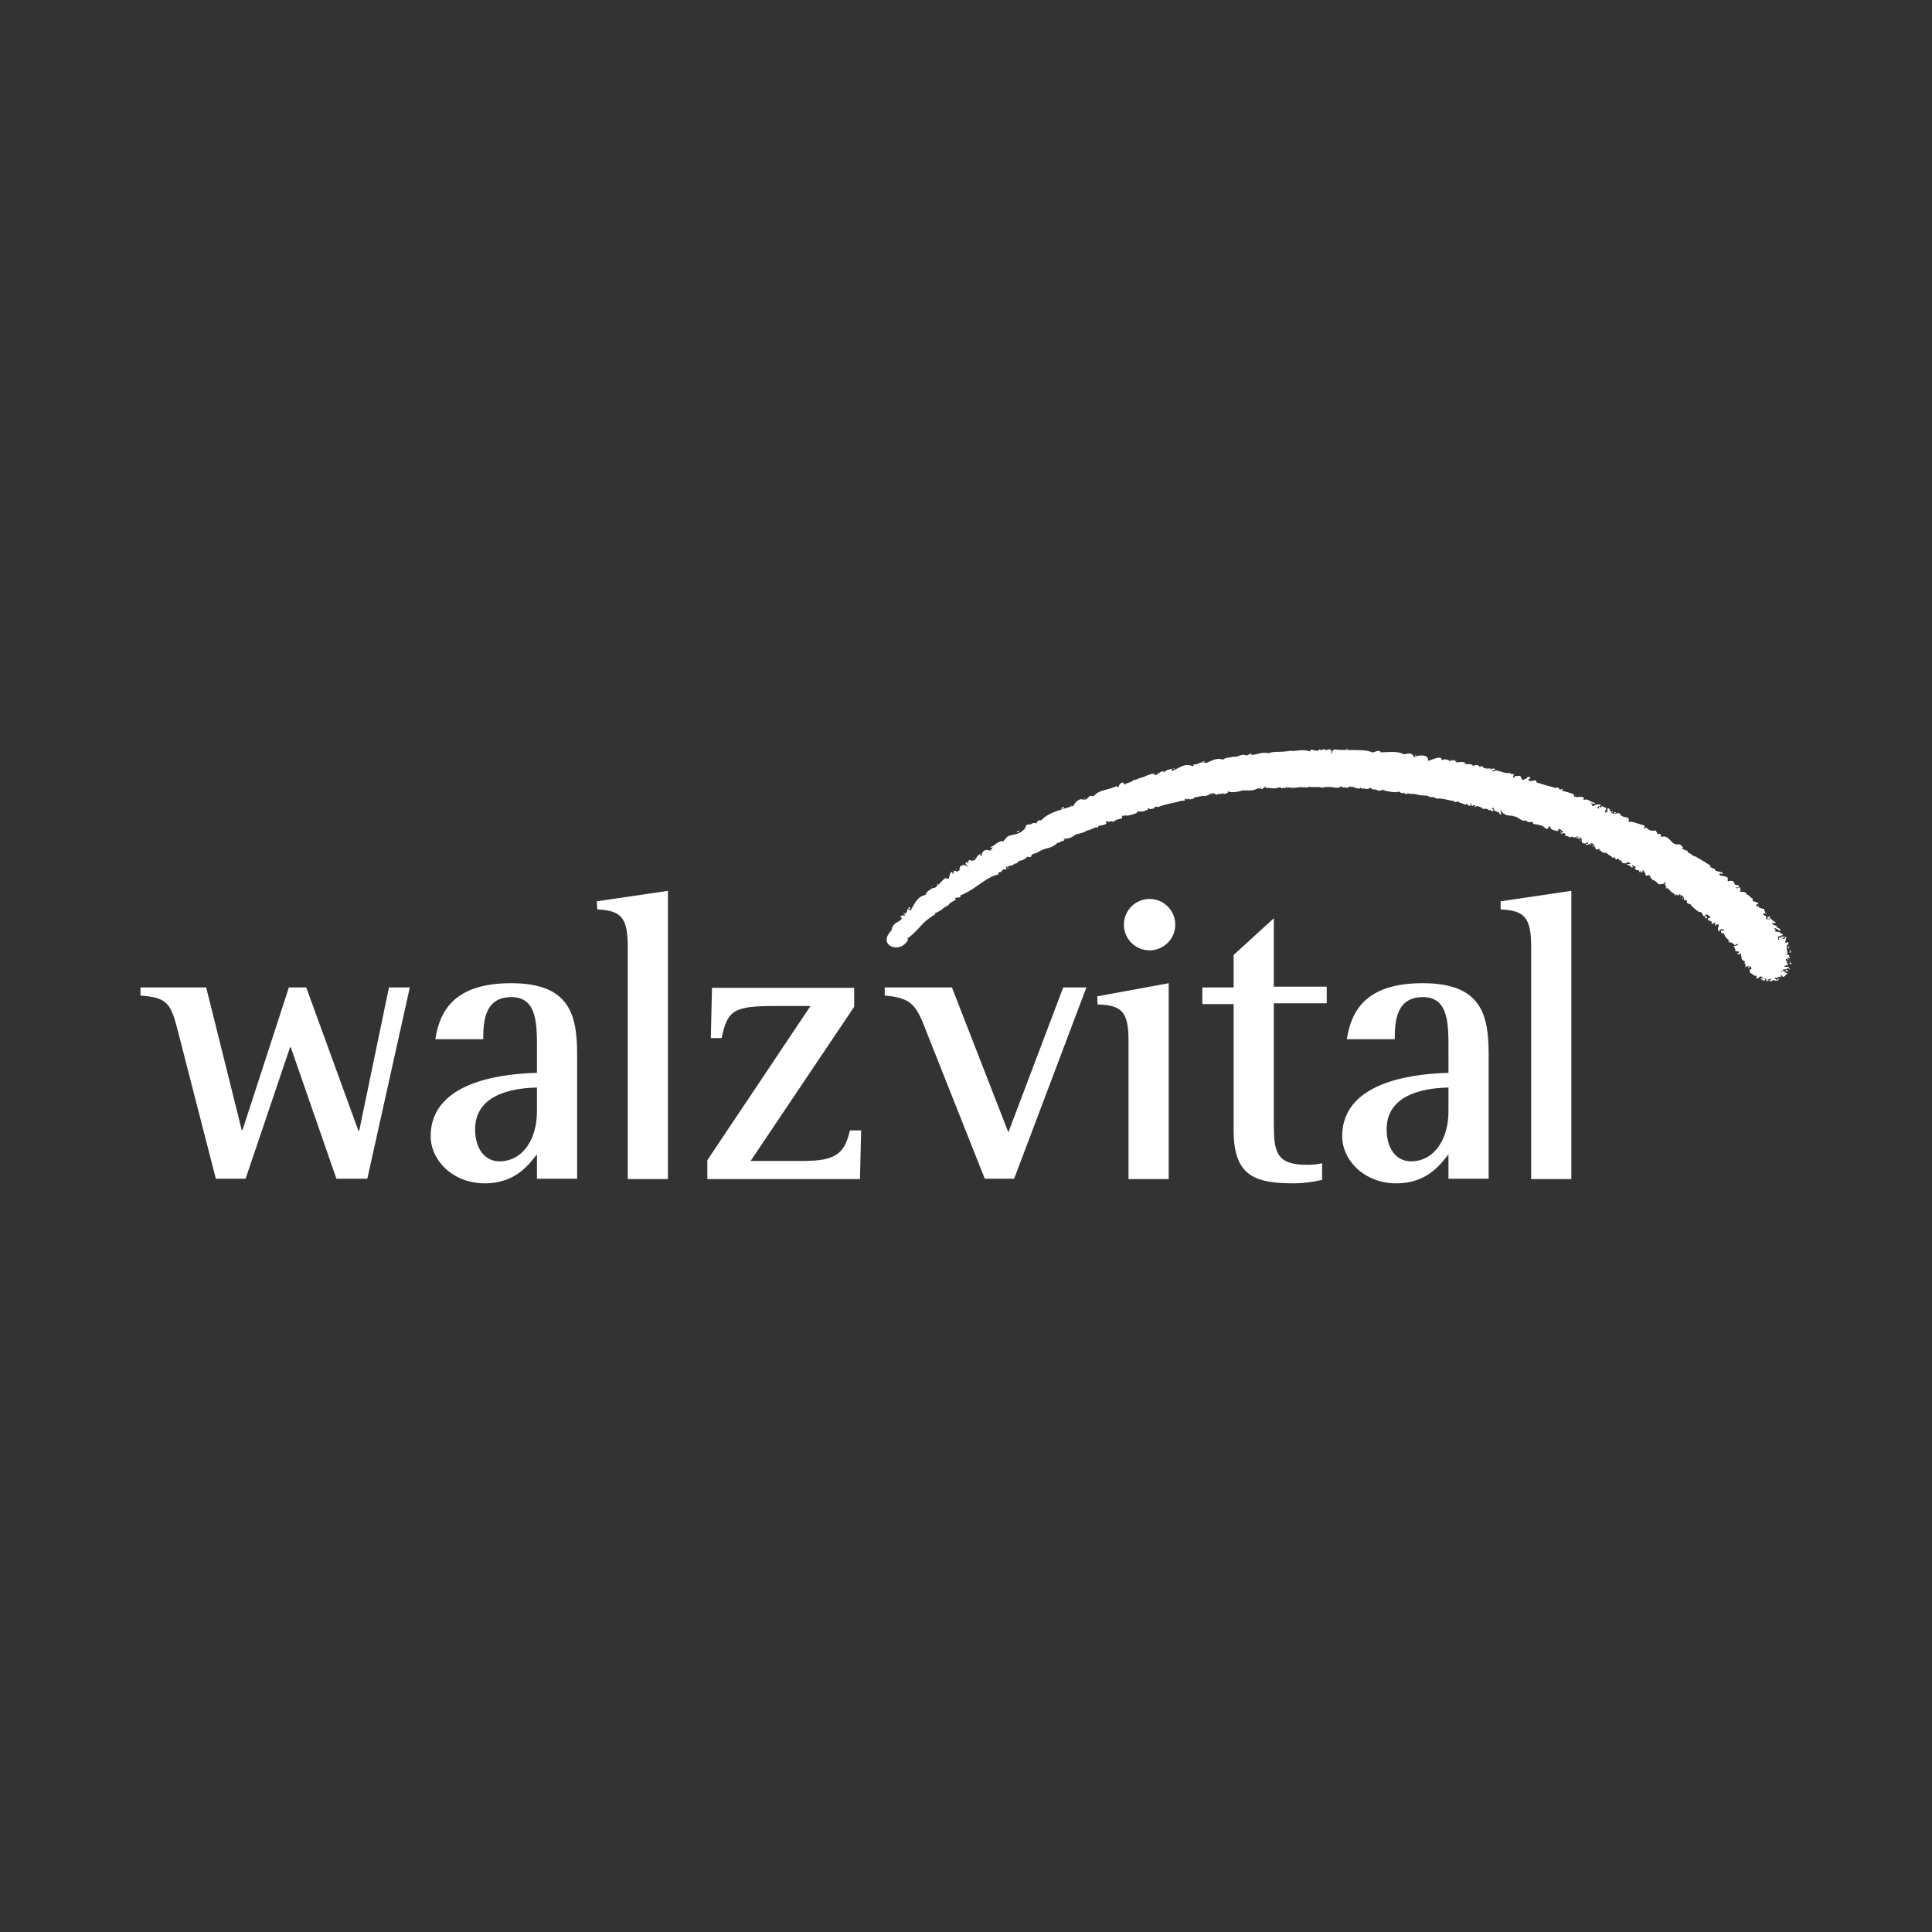 <svg xmlns="http://www.w3.org/2000/svg" id="Ebene_1" data-name="Ebene 1" viewBox="0 0 500 500"><rect x="0" y="0" width="500" height="500" fill="#333333" stroke="none"/><path d="M92.96,292.65h-.2l-13.5-37.1h-4.5l-12,36.9h-.2l-9.2-36.9h-17v2.1c6.8.5,7.8,2,9.5,8.5l10,38.9h7.7l11.5-34h.2l11.8,34h8l11-49.5h-5.4l-7.7,37.1Z" fill="#fff"></path><path d="M132.26,254.45c-15,0-18.5,7.5-19.6,14.5h12.4c0-4.7.4-10.9,7.3-10.9s6.6,7.5,6.6,14.2v5.4c-6.7.2-27.5,1.4-27.5,16.4,0,6.3,5.8,12.2,14,12.2s11.6-5.2,13.5-7.5v6.3h10.4v-32.31c0-10.59-2.3-18.29-17.1-18.29ZM138.96,287.65c0,7.2-3.7,12.9-9.7,12.9-3.9,0-6.3-3.4-6.3-8.3,0-10.1,12.2-10.7,16-10.8v6.2Z" fill="#fff"></path><path d="M154.56,235.35c6.2.3,7.9,2.1,7.9,9.7v60.1h10.4v-74.6l-18.4,2.7.1,2.1Z" fill="#fff"></path><path d="M219.96,292.55c-1.4,6.1-3.8,7.9-12.1,7.9h-13.6l26.8-39.9v-4.9h-36.8l-.3,13h2.8c1.5-7.3,3.2-8.3,14-8.3h9l-26.7,39.9v4.9h39.5l.3-12.6h-2.9Z" fill="#fff"></path><path d="M260.96,293.05l-14.6-37.5h-17.4v2.1c7.1.6,8.2,2.5,10.9,9.6l15,37.8h7.6l18.7-49.5h-6l-14.2,37.5Z" fill="#fff"></path><path d="M284.06,259.95c6.4.2,8,2,8,9.5v35.7h10.4v-50.7l-18.5,3.4.1,2.1h0Z" fill="#fff"></path><path d="M297.56,232.65c-3.67-.03-6.67,2.93-6.7,6.6-.03,3.67,2.93,6.67,6.6,6.7,3.67.03,6.67-2.93,6.7-6.6.03-3.67-2.93-6.67-6.6-6.7,0,0,0,0,0,0Z" fill="#fff"></path><path d="M329.66,237.65l-10.4,9.5v8.4h-8.1v4.3h8.1v32.7c0,12.1,5.8,13.7,15.9,13.7,2.36-.05,4.71-.35,7-.9v-4.3c-1.28.28-2.59.42-3.9.4-8,0-8.6-3.3-8.6-10.8v-31h13.7v-4.3h-13.7v-17.7Z" fill="#fff"></path><path d="M368.16,254.45c-15,0-18.5,7.5-19.6,14.5h12.4c0-4.7.4-10.9,7.3-10.9s6.6,7.5,6.6,14.2v5.4c-6.7.2-27.5,1.4-27.5,16.4,0,6.3,5.8,12.2,14,12.2s11.6-5.2,13.5-7.5v6.3h10.4v-32.31c0-10.59-2.2-18.29-17.1-18.29ZM374.86,287.65c0,7.2-3.7,12.9-9.7,12.9-3.9,0-6.3-3.4-6.3-8.3,0-10.1,12.2-10.7,16-10.8v6.2Z" fill="#fff"></path><path d="M388.36,233.25v2.1c6.2.3,7.9,2.1,7.9,9.7v60.1h10.4v-74.6l-18.3,2.7Z" fill="#fff"></path><path d="M415.91,209.59c.71-1.53.68,1.73,2.43.93,0-.1,1.22-.22,1,.44h0c0,.22,0-.09.5.24.42.51,1.94-.1,1.67,1.31,0,.11.07.4-.31.14,2.08.27-.81-.6,4.38,1,0,.15.09.31-.05.43h0c-.02.14-.11.27-.24.33.23-.25,0,.09.79-.19.74.51.58.87,2.47.73,0,.3.33.4.44,1,.06-.08.29-.23.8-.11.07.12-.08.08,0,.52.21-.05.09,0,.12.25,2.26-.77,2.45,2.33,4.5,1.9.36-.1.62.23,1.1.73.05.08.05.17,0,.25-.73-.18.09.34.93.66h.31c.05.12.05.25,0,.37-2.44-.43.14-.3,1.18.78.27.2.59.33.92.39,2.37,1.38,2.32,1.35,3.83,2.35-.2.59,0,.51,1.11.8-.09.78,1.14.62,2,1,.05.12.05.25,0,.37-.17,0-.06-.16-.8-.11-.12.7.68.44,1.61.77.21-.06.2.25.55.27.09,0-.37,1.39.5.81,0,.06,1.18-.09,1.11.48.08.29.21.7,1.23.68.06.12.06.25,0,.37-.37,0-.18.4-.72.16-.09.26-.09.44.59.09.33-.2.47-.22.63.68-1.11.8,1.5-.17,1.55,1.16.32-.23.63.39,1.36.92h.18c.05.12.05.25,0,.37-.4.61,2.82.71.87,1.29-.14.16,1.1,1.08,2.1,1.06.13,0-.13.38.24.68.06.16.06.33,0,.49h-.3c-.27.3-.45.27.37.64.71,0-.6,1.11,1.15.88.37-.62.29-.14.58.3s.2.11.92.38c0,.11,0,.41-.49.36-.62-.57-.46.75.74.57-.29.72,1.77.88.75,1.41.09-.26-2.29-1.33-1-.36.18.22-.32.14-.16.52v-.08c0-.08.55.29,1,.13.64.7,2.07.62,0,1.21-.23-.12-.33-.16-.13.44-.31.34.48,1,.13-.23.45,0,.82.47,1.62.44-.33-.18,0,0,0-.44.38-.09.41-.07.36.23-.05,0-.3.19-.12.25-.15.2-.4,1.25.37,1h0c.2,0,0,.14.34.15-1.1.85-.19,2-.3,2.78h0c-.15.24-.25,0-.44,0,.25.37,1.56-.18.45,1,.19.22-.69.16-.44.49.16.45.37.89.62,1.3h-.45c-.07.14-1.67.52.24.44,1.11,0-.2.74-1.18.74-.07.33-.16.4-.52.38,0,.19.24.25.31.41-.07,0-.11-.85.58-.3h0c.06.3.92.31.62.69-.21.09-.88,1.09-1.09.52-.12.14,0,0-.33.07.37-.29-.41-.89-.13.2-.18,0-.35-.06-.5-.16h0s-.08.03-.12.06h0c-.12.73-1.88-.52-.31,1-.16.05-.33.05-.49,0-.81-.63-.24.31-1.61.12,0-.08,0,0,.12-.16.3-.09.27-.14.49-.58h.08c-.18.14-.37.06-.7.3-1.09-.22.94.57-1,.36h0c.18-.1.5,0,.25-.57l.08-.09h0c-.64.7-1.23-.76-1.58-.45,0-.15-1.35,1.44-.93-.35-.39.56-1.09-.32-1.79-.7,0-.15-.07-.33.12-.41-.17-.17-.19,0-.12-.44.14-.09.24,0,.3.1.43-.56-.38-1.5-1.54-.55.41-1.16-.39-.79,0-1.6-1.91-.4.14-2.66-2.48-2.6,0-.49-.17-.97-.5-1.34.23-.16,0,.1.74-.12s.58-.78-.37-.08c-.44-.52-1.06-.85-1.73-.93,0,0,.24-.37.31-.11-.17-.47-1.19-.82-1.46-2.19-.2.19,0,0-.58.08-.23-.56-.32-.78.77-.63-.2-.17,0-.45-.77-.3v-.2c0,.28-.72.15-.46.52.05.08.05.17,0,.25-1.11-.64.1-1.49-.4-1.94-.13.17,0,0-.37.11,0-.08-.11,0-.18-.4-.35-.16,0,0-1-.09-.22-.08,0-.39-.65-.47-.1-.16,0-.05-.37-.13.14-.36-.73-.39.62-.76-.34-.14-.37-.85-1.3-.75-.51.39.17.23.43.78-.34.24-.4.49-.66-.39-.84.15-.19-1.1-1.56-1.1-.75-.53-1.46-1.13-2.11-1.79.23-.08.25-.29.3-.48-.23.52-.27.4-1.16,0-.31-.48.27-1-.9-.73.16-.38,0-1.11-1-1.5-.19-.3-.54.67-.88,0-.07,0-.13-.05-.15-.11-.38,1.13-.05-.33-1.07-.34,0-.46-2.3-1.7-1.61-2.59.05-.04.12-.04.17,0-.06-.06-.11,0-.17,0-.48-.48.34-1.63-.38.25-.69,0-.36.22-1.47.12,0-.18-.93-.81-1.3-1.15-.07.15-.17.19-.31.1v-.33c-.82-.13-.1-1.46-1.61-.72.1-.23.16-.13-.24-.41.35-.37-.68-1.36-2-2.37.15.52,1.5.55,1.34,1.67h0c-.14.12-.07.2-.43.17.11-.24.05-.61-.49,0,.36-1.12-.83,0-1.11-1.21.58-.19.58-.05-.68-.68-.05.11-.05.23,0,.34h.3c.05.09,0,.3-.49.23-.06-.11,0-.05-.25-.12.15-.45-.67-.28-1-.72.16-.05.32-.11.43.1.23-.06.1-.17.67-.17,0-.15-.4-.2-.55-.48-.47.27-1.75.93-2-.66-.26,1.13-.51-.9-1.19.08-.32-.19-.35-.64-.56-.72q-.07.3-.43.22c-.28-.69-1.4-.61-1.7-1.63h0c.06.32.3.59-.92.23l-.48-.5c-.12.14,0,0-.33.07,0-.07.11-.05.1-.18.56-1.84,1.29-.53-.72-.07,0-.2-.19.07-.37-.39.01-.02.01-.04,0-.06-.55-.83-.25-1.69-1.79-.94-.28.18-.1.14-.8.1.07-.13.08-.18.74-.27-.06-.15,0,0-.29-.36-.15.47-1.76.53-1.33-.7-.22-.15.05-.61-.85-.53,0-.13-.11,0-.17-.32-.16.18,0,0-.45.08v-.08c-.22.26,0,.25-.57.32-.11-.15,0,0-.37-.12,0-.07-.08-.06-.17-.2-.36.32-.05.19-.94.2.07-.25.23-.2-.5-.25,0-.15-.85-.17-.22-.39-.09-.09-.15-.21-.17-.34-.13-.07-.17,0-.72.05v-.07c-.16.18,0,0-.45.07,0-.15.11-.13.37-.28s0,0,.32.07c.15-.17-1.3-1.75-1.32-.39-.32-.18-2-.14-2-1.14-1.1-.5.25.28-1,.57-1.09-.93-1.25-1-3.34-1.3-.64-1.41-.47.36-2.14-1-.39.37.06.19-.82.08-.86-.45-1.77-1.45-3.34-1.18-.11-.29.14-.12-.62-.12-.24-.32-1-.3-1.25-1-.11,0-.3,0-.59-.53.13.41.11.13.35.89-.57.09-.69-.32-1.48-.44-.11-.11,0-.18-.37-.25.17-.28.2-.1-.16-.75,0,.3-.57.22-.27.5.08-.09.19-.13.31-.11-.07.08.21.64-.49.61,0-.21,0-.15-.42-.32-.11.14,0,0-.33.07-.2-.43-.62-.41-1.48-.36-.19,0-.06-.38-.74-.44-.21-.16-.08-.18-.74-.25-.27-.11-.08.14-.62.25,0-.44.55-.45-.45-.53.12.21.14.19-.42.16.06-.27,0,0-.16-.75-.11.14,0,0-.09.39-.05,0-.14.09,0,.12q.05.3-.24.24c-.3.17-.91-1.07-.87-.24-.41,0-.86-.43-1.73-.56-.37-.56-.35-.14-1.23-.13-.16-.25,0-.15-.44-.34-1-.05-2.63-.73-4.38-.58-.21-.23,0-.21-.62-.25v-.2c-.33.22,0,0-.95.08-.76-.7-2-.16-3.83-.81v-.07c-.25.2,0,0-.7.07-.12-.18-.1,0-.62,0,0-.06-.08-.06-.17-.19-.16.17,0,0-.45.07v-.07c-.16.13-.08.22-.45.19-.11-.15,0,0-.37-.12,0-.21-.24.09-.31-.34-.18.17,0,.27-.56.22-.32-.25-.38-.55-1.3-.22-1.26-.03-2.5-.25-3.69-.66-.24.2-.08.39-.63.16-.18.35-.39-.08-1.18-.21-.12-.18-.09,0-.61,0-.06-.18,0-.23-.38-.25-.58-.44-.4.24-1.48.13,0-.39.33,0-1-.13-.09-.11,0-.19-.31-.22-.09.09-.09.26-.68.22-.19-.19,0,0-.61-.12-.6-.53-1.51-.53-2.11,0-.1-.25-.23.05-.8-.22-.25.23,0,.12-.87-.25-.68,1-2.06-.27-4.88.36-.79-.31-2.1,0-3.59-.25.05.08.05.17,0,.25-.48-.08-.96-.12-1.45-.1h0c-.93-.21-2,.47-3.64,0q-.07.24-.19.22c-.24-.72,0-.06-.86,0-.06-.09,0-.14-.31-.1-.11.21-.27.15-.43.1-.37-.43-.85,0-2.1.12,0-.19-.71,0-1.3-.22-.07.15-.17.19-.31.1-1.17-.79-.28.12-1.61.25-.1-.23-.34-.38.24-.61-.32-.12,0,.05-.43.26,0,.1-.1.13-.43.22q0-.08-.18-.05c-1.21.66-2.07.56-3.84.51-1,.31-2.83.75-3.95.25-.05.08-.02.18.06.23.12.23-.48.32-1,.48-.41-.41-.3,0-1.23,0v-.07c-.3,0-.83.55-1.1,0-1.39-.56-1.65.92-3.25.51-.24.19,0,.09-.74.13-.06.3-1.44-.08-1.68.78-.29-.49-.3.36-1.39-.14,0,.2-.49.26-.74-.13-.13.23,0,0-.09.64h-.8c-1.71.59-3.55.7-5.75,1.52-.06.44-1.09-.43-1.36.44-.27.25-.3-.09-.87.25-.09-.08-1.28-.42-.74,0,0,.11.14.26-.12.23-.1-.21-.17.1-.49.13v-.05c-.55.61-2.47-.09-2.19.64-.84.33-1.7.58-2.59.73-.11-.15,0,0-.37-.12s-1.26.08-.87.69c-.21.28,0,0-.49.24-.69.08-1.33.36-1.86.81-.54-.63-.55.3-1.79-.23,0,0-.35.34.06.35.27.92-2.59.61-2.1,1.18-.06.16,0,.17-.49.11,0,0,0-.11-.07-.1-.83.42-1.69.76-2.59,1-.58.64-3.09.79-3,1.16-.85.66-1.93.96-3,.81.05.06.22,0,.43.24.11.45-1.21.36-1.48.93-.17-.13-.42-.1-.55.07,0,.03,0,.06,0,.09-.8.67-1.77,1.11-2.8,1.27-.85.28-1.66.66-2.42,1.13-.06.14-.16.18-.31.09,0,0,0-.1-.06-.09-.18.36-1,.11-1.05,1-.22.18,0,0-.49.11-.18-.17-.47-.16-.64.02-.02.02-.03.04-.04.06-.55.51-1.25.82-2,.88,0,.12-.59.11-.05.33-.22-.12-.74.6-.92.31-.44.42-1.02.65-1.63.65,0,.1-.1.13-.43.22-.37-.15-.4-.09-.13.57-.35.13-1.08,0-1.29.56.11.5-1.1-.13-.83.87-3.14.52-5.93,3.93-9.85,5.4.13.64-.18.47-1.48.66,1.09.74-1.25.76-1.65,2,0,.11-.75-.3-.35.22-.12.11-.2,0-.31-.07,0,.16-.09.3-.29.25-.78.73-1.7,1.29-2.71,1.65.09.1.25,0,.36.09-.23.29-.72.38-1.45,1-2.1,1.35-3.11,3.42-5.84,5.38,0,.14.17.06.24.15-1.89,4.12-8.31,1.72-4.32-2.3.19-2.31,2.7-2.07,2.6-3.28-.67-.3-.1-.7,1-.52-.3-.21-1-1.23.06-.33.16-.1-.15-.2.08-.49.56,0-.05-1.65,1.13-.42.84-1.26,1.68-3.85,4-4.1-.36-.52,1.4-1.6,1.83-1.82.57.68,3.31-3.4,3.5-2.43.18.12.38,0,.6.07,0-.18.65-3,1.07-1.16.27-.12-.1-1.58,1.24-.54-.45-.4,1.33-.51.3-.8,0-.16.47-.14.25-.69.46,0,.58-.61,1.32-.31,2.88,1.22-1.22-.41.73-.89.14.18-.2.31,0,.5.25-.05.08-1.26.56-.92h0c2,.67,1.35-1.53,2.85-1.55-.15.2-.37.2.21.49-.13-.75.37-1.45,1.12-1.58.39-.07.79.04,1.1.29.07-.48.29-.2.64-1.06-.07.05-.29.32-.76,0,1.18-.05,1.55-1.34,3.35-1.61-.25.9.52-.53,1.33-1.17,1.87-.72,3.09-.31,4.48-2.15.2-.57.26-1.1,1.26-.88h0c.3-.08.77-.7,1.79-.28,0-.1-.15-.07-.2-.15.1.05.5-1,1.25-.64,1.93-2.14,5.12-2.72,8.41-3.8.06-.37,1.1-1.82,2.1-1.68h0c1.11.26,1.3,0,2.34-1.13-.39.66.05-.08,1,.52-.11-.14-.24-.1-.31-.18,1.77-1.82,3.15-1.36,5.91-2.58,1.11.76.17-.82,1.91-1-.14.33-.13.33.56.63.06-.13,0-.2-.08-.28,1.63-.41,2.84-1.34,4.83-1.79h0c.23-.19,3-1.34,2.64-.53,1.14.38,1.46-1.49,2.74-.68.27-.67.83-.52,1.75-.9.15.29,0,.44-.21.61,1.69-.23,3.33-2.35,5.62-1.24.07-.12.2-.19.34-.17-.06-.12-.15-.22-.26-.3,1.58.24,1.58-1,3.46-.39,1-.26,2.39-1.5,4.34-.84.81-.69,1.31-.38,2.77-.8.87.4,2.05-1,3.33-.23.41-.32.9-.5,1.42-.52-.06.14-.2.19-.25.35,1.73-.14,2.94-.9,4.51-.47,1.59-.63,3-.06,6.36-.76-.24,0-.36.21-.57.22,1.38,0,3-.59,5,.08-.17-1.21,2.12.62,2.46-.72-.27.94,1.93-.46,1.45.53.55-.34,1.95-.94,1.46.9.09-.15.21-.15.32-.19-.34-.07.19-1.3,1-1,2.17.29,7.44-.19,9,.6.74.55,1.95-.95,2.59.11,1.43,0,4.42-.42,5.88.48.21.18,1.81-.59,2.35.2h0c0,.11.52.94.86.38h0c.93-.36,3.4-.58,3.09,1.15.57-.07,3.83-1.71,3.52-.15.82-.47,1.87-.24,2.42.53-.17.12-.2-1.35.29-.35.15-.21.37-.24.55-.36.07.12,0,.22-.15.32.26.03.53.03.79,0q-.11.22-.35.32c.54.27,1.79-.37,2.84.31-.17.07-.34,0-.53.08.46.45.79-.17,2.12.32h0c0,.72,1.25-.58,1.88.54.14,0,.62-.6,1,.26.55,0,.25.3,1.76.13.09.13,0,.28.11.41-.08-.61,2.29-.36.48.15h0c.06.12-.29,0-.25.19.32.06.65,0,.93-.17.89-.23,2.41.9,3.83.6.32.38.41.36,1,.25.16.2-.73,1.06.24.92.14-.36,1.54-.79,1.61,0-.09,0-.12.14.13.12,0,.76.47.5,1.3.11.16-.24.47-.65.92-.23.05.07.05.17,0,.24-.21.36-.86-.2-.18.67.2-.06.23.19,1.05-.1,0,.07.83-.39.74.36-.83-.07,5,1.57,4.83,1.49,0,.16,1-.43,1.23.49.55.34,2.13.59,3.58,1.17.13.07-.09.08.12.37.1-.05,0,.37.13.32.41-.1.47-.08.56.17.18-.15.27-.17.93-.17.15,0,.88-.1,1,.61-.1,0-.54,0-.06.23.9-.56,1.67.57,2.78.69.05.08.05.17,0,.25-.35.16-1.65-.64-.62.25-.09.27-.1.59.5.19.6-.25.47-.35,1.73-.19.06.27-.83.66-1.41.62,0,.1.77-.19.66.3-.2.14.37.29.26-.36.14-.09.24-.05.3.1,0,0,.64.11.31-.22.37-.24.54.36,1.24.36.35.16-1,1.44.22,1.17-.16-.19.28-.13.02-.63Z" fill="#fff"></path><path d="M456.54,253.82c-1.24-.6-1.31-.89.28-.43v.17c0,.17,0,0-.12.13s-.06.05-.16.13Z" fill="#fff"></path><path d="M450.48,246.74c-.4.4-1.25.33-.21-.43h0l.12.13h0l.13.13h0c.03.09.06.17-.04.17Z" fill="#fff"></path><path d="M457.44,237.74c0-.12,0-.24-.11-.29l.69-.38c.12.09.06.2,0,.3s-.01.64-.58.37Z" fill="#fff"></path><path d="M408.92,216.94c.38.62-1.9-.52-.6-.28.15.19.13.08.6.28Z" fill="#fff"></path><path d="M274.65,209.29c-.08-.18,1-.93.58,0-.12-.05-.11.12-.58,0Z" fill="#fff"></path><path d="M444.15,238.74c-.05.15.1.23.12.36-.21,0-.13-.14-.18.43-.39,0-.43-.39,0-.81h0l.06.02Z" fill="#fff"></path><path d="M461.21,242.39c.23.19.9-.29.18.44-.19.18-.87-.85-.18-.44Z" fill="#fff"></path><path d="M293.97,201.82c-.06.18-.25.16-.37.25-.3-.19-1.24-.19.37-.25Z" fill="#fff"></path><path d="M404.41,204.42c-.13-.07-.19.2-.5.12s.2-.51.45-.3c.13.03,0,0,.05.18Z" fill="#fff"></path><path d="M235.25,234.83c.18-.2.85.76-.14.25,0,.03-.13-.25.14-.25Z" fill="#fff"></path><path d="M462.81,243.99c.24.17-.07,0-.31.26-.43.03-.02-.8.31-.26Z" fill="#fff"></path><path d="M263.09,215.33s.76-.74.61-.09c-.15-.08-.07.19-.61.09Z" fill="#fff"></path><path d="M388.44,210.83c-.28-.09-.65-.09-.22-.55h0s.08-.03.11,0h0c.11,0-.07.1.13.25.03.11.09.21-.02.3Z" fill="#fff"></path><path d="M459.89,253.74c-.08.01-.16-.01-.22-.07.36.07.18-.26.61-.49,0,.15.08.3,0,.43h0c-.11,0-.14.13-.39.13Z" fill="#fff"></path><path d="M418.13,210.41c-.15.34-1-.14,0-.25.05.08.05.17,0,.25Z" fill="#fff"></path><path d="M462.48,251.35c-.09-.07-.1.1-.47-.06.07-.17.2-.3.37-.37,0,0,0,.08.13.12s.07.22-.03.31Z" fill="#fff"></path><path d="M463.59,249.5c-.12.06-1.18-.18,0-.3.08.08.08.2,0,.28v.02Z" fill="#fff"></path><path d="M290.45,210.97c0-.08.68-.21.62.24-.45,0-.08,0-.56-.24-.02.02-.04.03-.06,0Z" fill="#fff"></path><path d="M442.98,239s-.13-.24.12-.37h0c.1,0,.06.28.34.25.09.14.02.37-.46.12Z" fill="#fff"></path><path d="M291.36,202.81c.39,0,0,.76,0,.06-.15-.03-.29-.03-.44,0,.05-.13.02-.06.44-.06Z" fill="#fff"></path><path d="M277.23,208.74h0c-.62,0,.45-.57,0,0Z" fill="#fff"></path><path d="M452.45,250.12c0-.14.57-.06.35.19.01.21-.61.04-.35-.19Z" fill="#fff"></path><path d="M463.62,246.47h-.59v-.07c-.04.09.55-.44.59.07Z" fill="#fff"></path><path d="M462.69,245.04h.19c.05.21,0,0,0,.5-.17,0-.18,0-.24-.5h.05Z" fill="#fff"></path><path d="M462.61,248.08c.19,0,.22,0,.26.49-.18-.04-.16,0-.26-.49Z" fill="#fff"></path><path d="M364.3,195.03c-.3.28-.19.24-1.05.17.24.04.49.04.73,0-.13-.26-.37-.08.32-.17Z" fill="#fff"></path><path d="M311.45,197.25c-.06,0-.1,0-.11-.07s0,0,0,0c-.05,0-.09-.03-.1-.08,0,0,0,0,0,0h0c.12-.16.82-.08.21.15Z" fill="#fff"></path><path d="M463.18,247.96c-.11.05-.34.21-.3-.31h0c.13-.07.53.08.33.29l-.03.02Z" fill="#fff"></path><path d="M242.67,229.12h0c-.37-.22.45-.81,0,0Z" fill="#fff"></path><path d="M366.46,195.74c-.17.1-.77-.32.11-.23,0,.12-.15.11-.11.23Z" fill="#fff"></path><path d="M247.36,225.08c.25,0,.28.19,0,0,.06-.22.85.23,0,0Z" fill="#fff"></path><path d="M348.53,193.98h-.17c-.22-.24.89-.31.17,0Z" fill="#fff"></path><path d="M312.76,197.13c.29.2.4.5-.55.29,0,.22,1.29-.26.38-.12,0-.09.12-.11.17-.17Z" fill="#fff"></path><path d="M393.02,200.9c-.05.1-.73-.29-1,.36-.13-.63.08-.52,1-.36Z" fill="#fff"></path><path d="M403.98,215.09h0c.06.49-.62-.24,0,0Z" fill="#fff"></path><path d="M409.17,217.3c0-.07-.06-.1,0,0,.4.25-.81.25,0,0Z" fill="#fff"></path><path d="M431.3,229.6h.06c0,.11.08.22,0,.31-.32.18-.31-.62-.06-.31Z" fill="#fff"></path><path d="M391.36,211.03h.39c.07.05.2.06.17.42-.17-.03-.1-.27-.56-.42Z" fill="#fff"></path><path d="M264.62,214.26c.18.07.26.07,0,0,.02-.19.63-.2,0,0Z" fill="#fff"></path><path d="M463.19,250.74c.25.22-.48.16-.23-.16.1.08.18-.05.23.16Z" fill="#fff"></path><path d="M246.57,225.3c-.14,0-.11.09,0,0s.37.64,0,0Z" fill="#fff"></path><path d="M463.36,246.1c-.44.11.08-.58.13-.12-.08.02-.06-.01-.13.12Z" fill="#fff"></path><path d="M411.53,218.5c.06,0,.05-.08.05-.13h0c.54-.07-.05.68-.05.13Z" fill="#fff"></path><path d="M260.73,224.49c.25-.22.43.54,0,.18,0-.02-.17-.08,0-.18Z" fill="#fff"></path><path d="M457.13,236.39c.39.18-.63.22-.16-.11.07.02.11-.04.16.11Z" fill="#fff"></path><path d="M458.55,238.38c0-.12.2-.44.34-.18.1,0,.06.12,0,.18-.12.02-.25.02-.37,0h.03Z" fill="#fff"></path><path d="M313.81,205.74h0c-.16.28-.69-.18,0,0Z" fill="#fff"></path><path d="M412.51,218.39c.09.45-.77-.13-.19-.14.04-.05.04.49.19.14Z" fill="#fff"></path><path d="M417.23,209.86s.09.02.13,0c.11.09.06.19,0,.3s-.23-.11-.13-.3Z" fill="#fff"></path><path d="M445.78,241.48s.09.02.13,0c.11.09.06.19,0,.3s-.22-.11-.13-.3Z" fill="#fff"></path><path d="M435.43,232.64c-.11.09-.38-.33,0-.3.09.09.03.19,0,.3Z" fill="#fff"></path><path d="M412.16,218.87s.09.03.13,0c.11.09.06.2,0,.31s-.22-.11-.13-.31Z" fill="#fff"></path><path d="M463.12,249.06c-.07,0,.31-.31.37-.12-.13-.04-.13.34-.37.12Z" fill="#fff"></path><path d="M312.7,205.11c.26-.11.16-.16.68.17-.43.05-.19-.15-.68-.17Z" fill="#fff"></path><path d="M353.49,204.06c.26-.13.12-.06.73-.07h.1c-.06.3.11-.06-.83.07Z" fill="#fff"></path><path d="M425.36,225.54c.17,0,.1-.1.62.25.09-.17-.78.18-.47-.12.06-.18-.09.07-.15-.13Z" fill="#fff"></path><path d="M461.75,242.52c-.06,0-.32-.2,0-.37.06.12.06.25,0,.37Z" fill="#fff"></path><path d="M441.86,223.99c-.19.1-.37-.29,0-.24.05.07.05.17,0,.24Z" fill="#fff"></path><path d="M299.9,200.02c-.16.09-.3.07-.37.23-.06-.3-.04-.32.37-.23Z" fill="#fff"></path><path d="M434.94,231.96c-.19.09-.38-.29,0-.25.05.08.05.17,0,.25Z" fill="#fff"></path><path d="M303.9,199.07c-.08-.11-.2-.18-.34-.19,0,0,.45-.27.34.19Z" fill="#fff"></path><path d="M449.62,246.9c-.14-.17-.13-.12.15-.3v.14c0,.2-.05,0-.15.16Z" fill="#fff"></path><path d="M442.84,224.67c-.08,0-.18,0-.23-.07.13.18.44-.61.34.07h0s-.03.07-.11,0Z" fill="#fff"></path><path d="M349.87,203.92c0-.08-.39-.36,0-.31.06.13.11.22,0,.31Z" fill="#fff"></path><path d="M252.1,222.16c-.11,0-.11-.14-.21-.15s.33-.21.21.15Z" fill="#fff"></path><path d="M462.63,251.53c.06,0-.12-.23.12-.36,0-.01.16.34-.12.36Z" fill="#fff"></path><path d="M242.67,229.12h.06q0,.24-.23.22c.03-.1.13-.14.17-.22Z" fill="#fff"></path><path d="M306.7,206.99c.25.22-.33.08-.06-.1.03.03.03.08.06.1Z" fill="#fff"></path><path d="M454.97,234.38c.19-.15.39.28,0,.17v-.17Z" fill="#fff"></path><path d="M426.91,227.02c.06-.13,0-.18,0,0s-.42-.19,0,0Z" fill="#fff"></path><path d="M240.52,230.42c.11,0,.12-.06,0,0s-.16-.32,0,0Z" fill="#fff"></path><path d="M463.12,245.05c-.08.02-.17.02-.25,0h0c-.09-.09.32-.38.25,0Z" fill="#fff"></path><path d="M280.69,206.61s.25.12,0,.15c-.03-.02-.23-.02,0-.15Z" fill="#fff"></path><path d="M232.25,238.18c.05-.1,0,0,.21,0-.01.04.02.08-.21,0Z" fill="#fff"></path><path d="M261.05,216.37c.05-.1,0,0,.21-.05-.01.09.02.13-.21.05Z" fill="#fff"></path><path d="M255.85,227.52c0-.11-.05-.12,0,0s-.26.22,0,0Z" fill="#fff"></path><path d="M447.63,243.74c.13.08,0,0,0,.3-.19,0-.09-.15-.12-.24.03-.04.07-.06.12-.06Z" fill="#fff"></path><path d="M355.36,194.57h0c0,.09-.48-.1,0,0Z" fill="#fff"></path><path d="M313.07,205.84h0c0,.13-.35-.17,0,0Z" fill="#fff"></path><path d="M462.36,248.94c0-.18.15-.1.25-.12s0,.2-.25.12Z" fill="#fff"></path><path d="M462.36,251.97c0-.19.15-.11.25-.12s0,.2-.25.12Z" fill="#fff"></path><path d="M241.36,229.49s.23.09,0,.12c0,0-.2-.09,0-.12Z" fill="#fff"></path><path d="M460.77,253.39h0c0,.12-.34-.16,0,0Z" fill="#fff"></path><path d="M458.89,253.94c-.08-.05-.11,0-.09-.24.14-.05.15-.09.09.24Z" fill="#fff"></path><path d="M338.29,194.28c0-.07-.05-.07,0,0s-.24.08,0,0Z" fill="#fff"></path><path d="M370.18,196.5c0-.08-.06-.07,0,0s-.21.1,0,0Z" fill="#fff"></path><path d="M355.59,204.42s-.2-.09,0-.18-.03-.01,0,.18Z" fill="#fff"></path><path d="M256.45,220.04c0,.06-.32.11-.16-.06.07-.01.07-.03.16.06Z" fill="#fff"></path><path d="M457.29,237.88c-.06,0-.1-.05-.1-.11,0-.11.17-.11.1.11Z" fill="#fff"></path><path d="M396.23,201.94c-.06,0-.1-.05-.1-.11,0-.09.17-.09.1.11Z" fill="#fff"></path><path d="M275.99,217.2s-.22-.1,0-.12c.03.03.03.09,0,.12Z" fill="#fff"></path><path d="M412.94,219.42s-.22-.1,0-.12h0s.04.09,0,.13c0,0,0,0,0,0h0Z" fill="#fff"></path><path d="M255.92,219.43q-.06,0,0,0c.06,0,.05.2,0,0Z" fill="#fff"></path><path d="M251.95,230.01c.06,0,.06-.05,0,0s-.05-.21,0,0Z" fill="#fff"></path><path d="M290.26,211.35h-.06c-.05-.13.3-.12.06,0Z" fill="#fff"></path><path d="M290.45,211.46c-.1,0-.13,0-.12-.13h0s.18-.07.12.13Z" fill="#fff"></path><path d="M398.36,213.74s-.23-.1,0-.12c.03.03.03.09,0,.12Z" fill="#fff"></path><path d="M242.25,229.04h0c0,.07-.22.03,0,0Z" fill="#fff"></path><path d="M452.57,250.49c.09,0,.07.27-.08.12.02-.06-.02-.06.08-.12Z" fill="#fff"></path><path d="M252.01,222.36c0-.06-.05-.06,0,0s-.21.07,0,0Z" fill="#fff"></path><path d="M325.88,203.99c.08,0,.06.27-.08.11s-.03-.05.08-.11Z" fill="#fff"></path><path d="M344.53,203.6c.12,0,.05.29-.06,0h0s.04-.01.06,0Z" fill="#fff"></path><path d="M336.93,203.74s-.23-.1,0-.12h0s.03.09,0,.12Z" fill="#fff"></path><path d="M442.07,236.91c.08,0,.06.26-.08.11s-.03-.06.08-.11Z" fill="#fff"></path><path d="M256.22,219.99c0-.09.07-.07.13,0s0,0-.13,0Z" fill="#fff"></path><path d="M256.22,219.99h.14c0,.07-.06.06-.11.05l-.03-.05Z" fill="#fff"></path><path d="M338.98,202.99c-.17.58-.45-.59.19-.14.13.11.38.4-.19.14Z" fill="#fff"></path><path d="M453.61,250.62c.38.07.55,0,0,0-.03-.03,1.05-.77,0,0Z" fill="#fff"></path><path d="M446.05,227.74c.2-.07.16-.13.63.14-.27.11-.06.08-.63-.14Z" fill="#fff"></path><path d="M430.36,226.74c0,.12-.81-.38-.07-.24,0,.08.41.24.07.24Z" fill="#fff"></path><path d="M452.73,233.49c.15-.3.54.36-.24.08.06-.08.18.02.24-.08Z" fill="#fff"></path><path d="M363.45,202.84c-.07.06-.08.11,0,0s.23.54,0,0Z" fill="#fff"></path><path d="M402.69,206.31c-.05-.09-.1-.09,0,0s-.54.24,0,0Z" fill="#fff"></path><path d="M452.26,233.5c.15.08.23-.09.36-.12-.08.16,0,.12.11.11s-.1.12-.47,0Z" fill="#fff"></path><path d="M455.46,251.54c0-.06-.06-.06-.11,0,.09-.13.27-.17.4-.08.03.02.06.05.08.08-.14-.03-.09-.11-.37,0Z" fill="#fff"></path><path d="M458.81,240.29q.21,0,.24-.18l.12.25c-.12,0-.25-.02-.36-.07Z" fill="#fff"></path><path d="M461.89,248.08s-.11,0-.11-.08.41-.09.11.08Z" fill="#fff"></path><path d="M459.05,240.11h-.12c.03-.07.07-.07.12,0Z" fill="#fff"></path></svg>